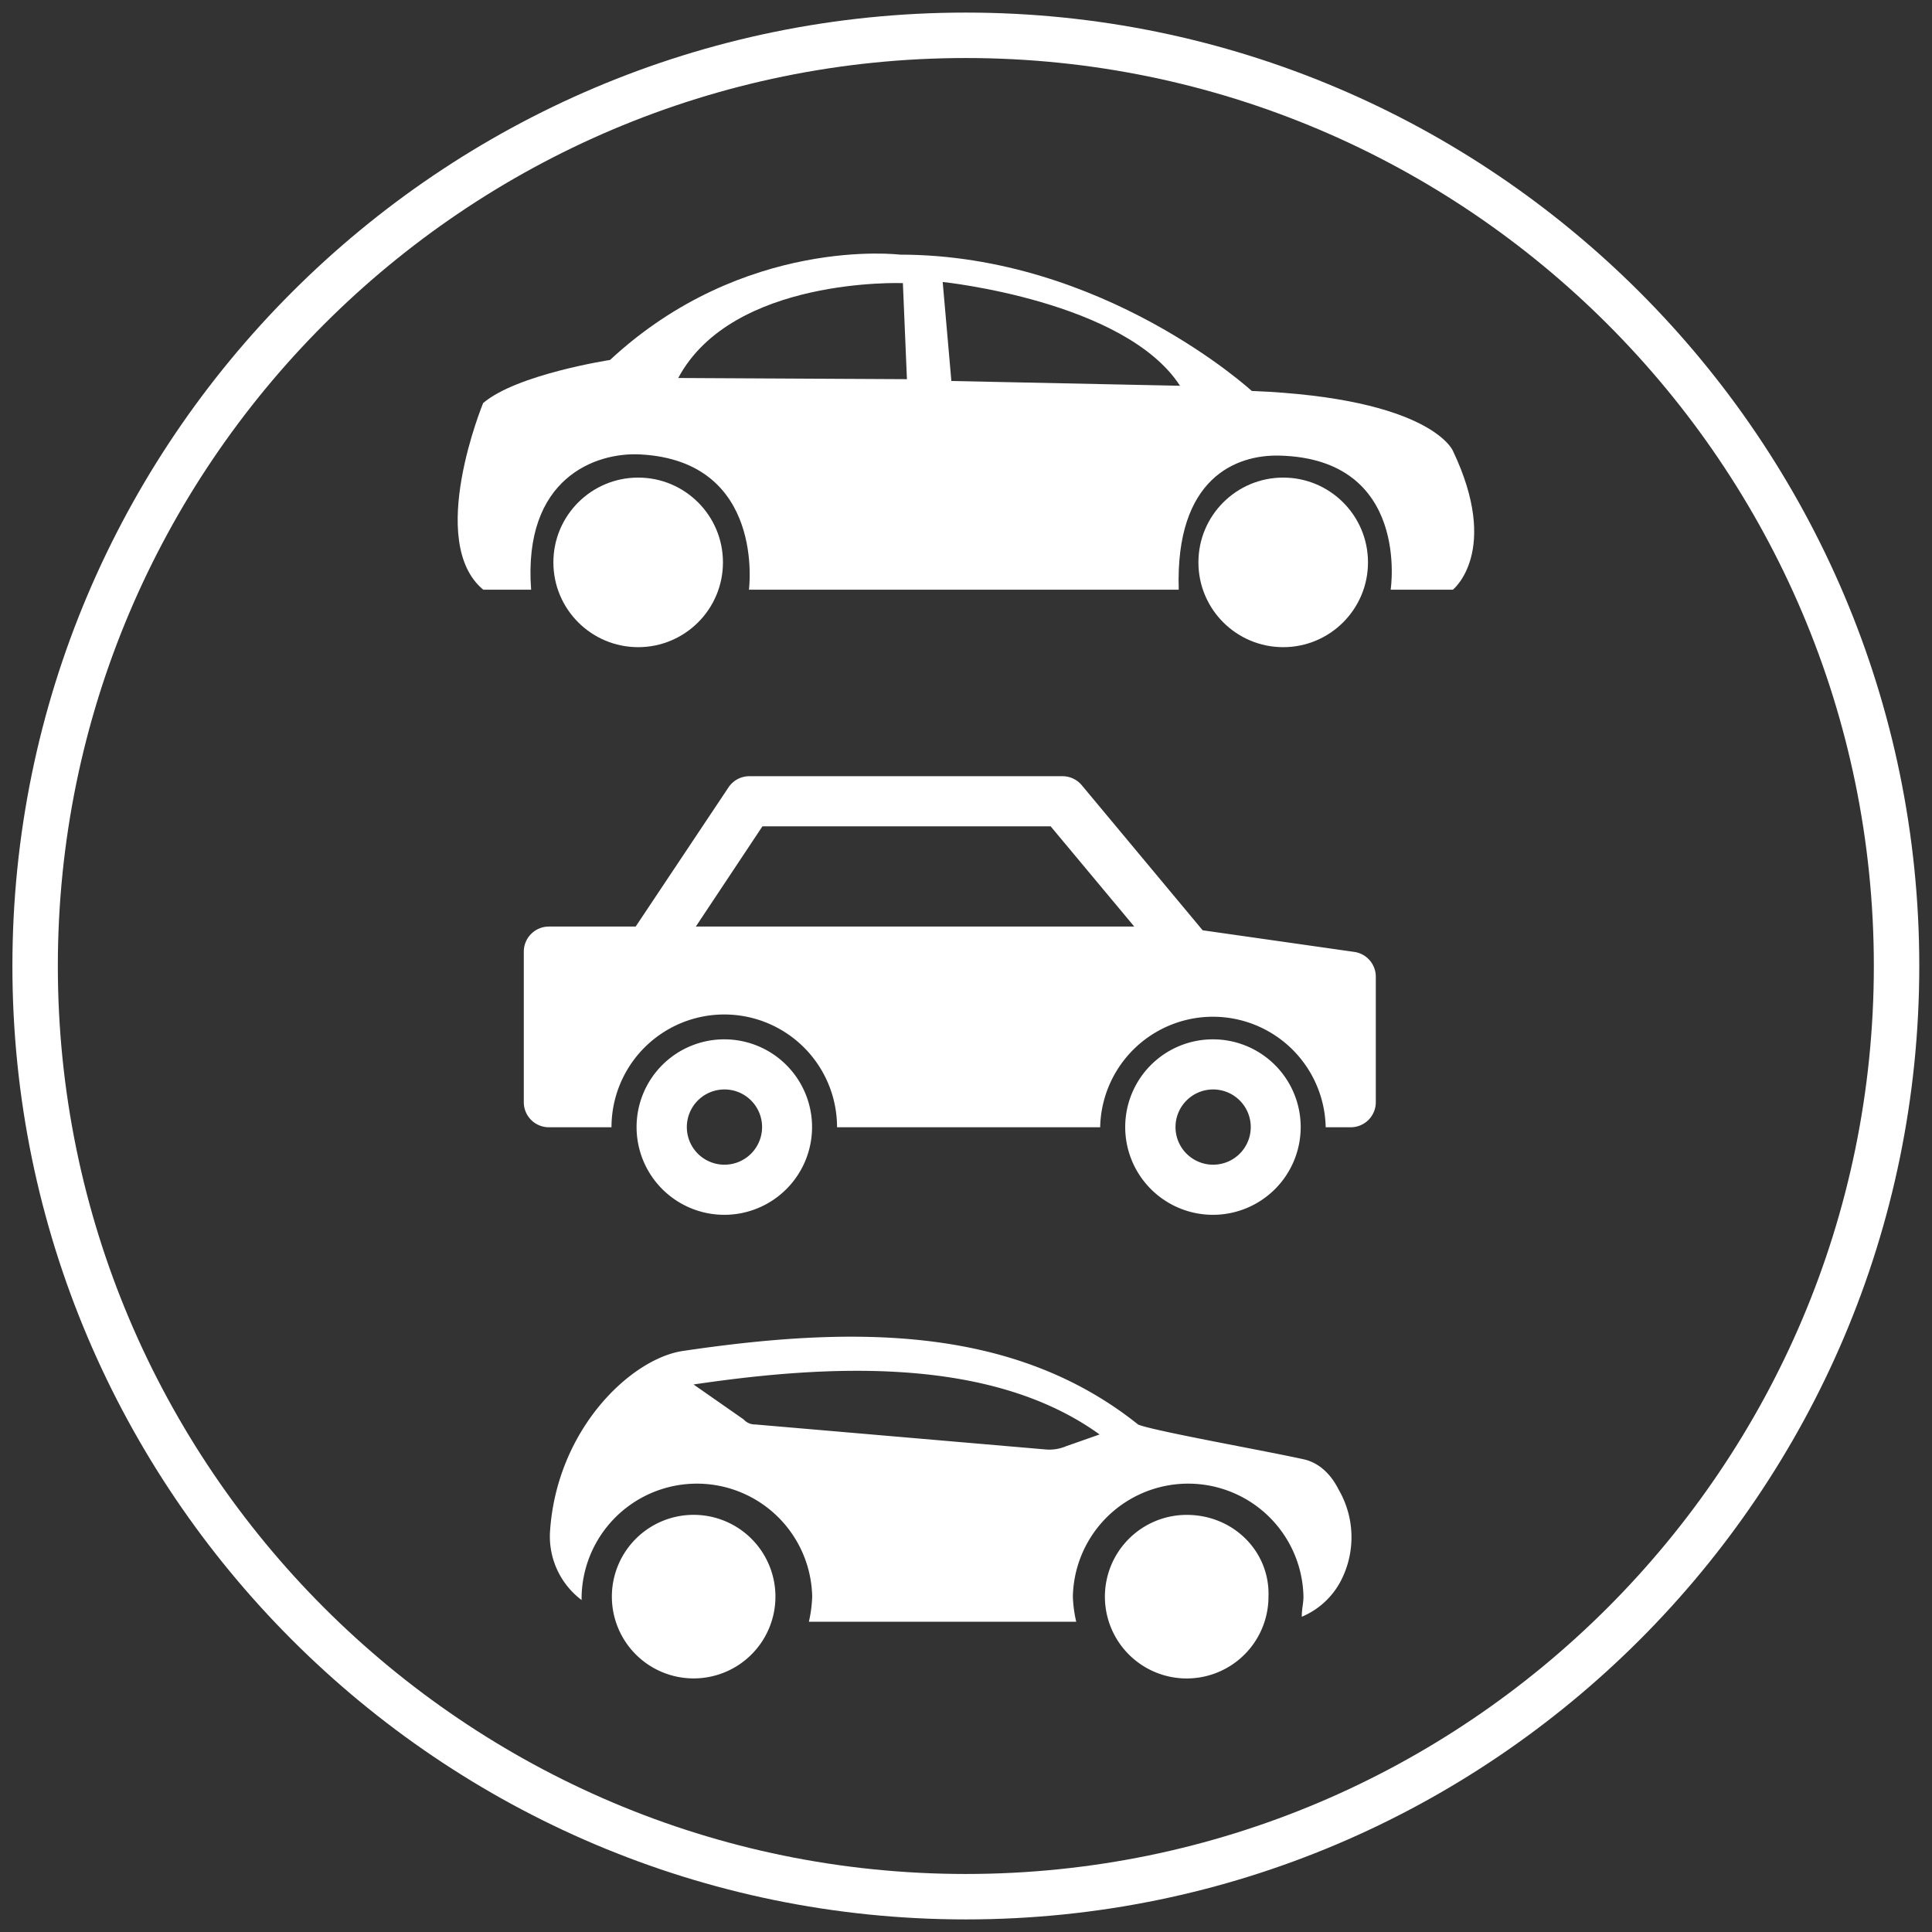 <svg id="Livello_1" data-name="Livello 1" xmlns="http://www.w3.org/2000/svg" viewBox="0 0 425.2 425.2"><rect x="0" y="0" width="425.2" height="425.2" fill="#333333" stroke="none"/><defs><style>.cls-1{fill:#fff;}</style></defs><title>Noleggio_3</title><circle class="cls-1" cx="282.41" cy="123.77" r="18.66"/><circle class="cls-1" cx="140.45" cy="123.77" r="18.66"/><path class="cls-1" d="M106.35,129.78h10.54c-1.84-24.68,14.31-30.28,24-29.77,27.66,1.44,23.94,29.77,23.94,29.77h94.59c-.79-24.68,12.71-29.74,22.18-29.51,28.9.73,24.46,29.51,24.46,29.51h13.7s10.54-8.43,0-30.56c0,0-4.74-11.6-44.27-13.18,0,0-32.67-30-77.46-30,0,0-34.26-4.22-63.77,23.18,0,0-20.55,3.16-27.93,9.49C106.35,88.68,93.7,119.24,106.35,129.78ZM207.47,62.06s40.11,4.13,52.23,22.84l-50.32-1.05Zm-58.2,21.13c11.92-22.34,49.44-20.88,49.44-20.88l.89,21.14Z"/><path class="cls-1" d="M302.79,215v27.58a5.51,5.51,0,0,1-5.51,5.51h-5.52a24.82,24.82,0,0,0-49.63,0H184.22a24.82,24.82,0,0,0-49.64,0H120.79a5.51,5.51,0,0,1-5.51-5.51V209.44a5.52,5.52,0,0,1,5.51-5.52H139.9l20.43-30.63a5.5,5.5,0,0,1,4.59-2.46h68.93a5.52,5.52,0,0,1,4.24,2l26.59,31.91,33.38,4.76A5.51,5.51,0,0,1,302.79,215ZM267,228.74A19.31,19.31,0,1,1,247.64,248,19.3,19.3,0,0,1,267,228.74Zm-107.55,0A19.31,19.31,0,1,1,140.1,248,19.3,19.3,0,0,1,159.4,228.74Zm71.78-46.88H167.8l-14.66,22.06h96.49ZM267,239.77a8.28,8.28,0,1,0,8.27,8.27A8.28,8.28,0,0,0,267,239.77Zm-107.55,0a8.28,8.28,0,1,0,8.27,8.27A8.27,8.27,0,0,0,159.4,239.77Z"/><path class="cls-1" d="M128,352.14v-.74a25.38,25.38,0,0,1,50.75,0,29,29,0,0,1-.73,5.52h58.84a28.26,28.26,0,0,1-.74-5.52,25.38,25.38,0,0,1,50.75,0c0,1.48-.37,2.58-.37,4.42A17.19,17.19,0,0,0,295,348.1a20.84,20.84,0,0,0-.37-20.23c-1.1-2.21-3.31-5.52-7.35-6.62-8.09-1.84-33.1-6.25-36.78-7.72-27.58-22.07-63.25-21.7-100.39-16.18-11.4,1.83-27.59,17.28-29.06,39.71A17.51,17.51,0,0,0,128,352.14Zm24.64-47.44c29.79-4.41,65.46-6.25,89.36,11l-7.35,2.58a9.38,9.38,0,0,1-4.41.73l-64-5.51a3.34,3.34,0,0,1-2.58-1.11Z"/><path class="cls-1" d="M152.66,333.39a18,18,0,1,1-18,18A18,18,0,0,1,152.66,333.39Z"/><path class="cls-1" d="M279.17,351.4a18,18,0,1,1-18-18C271.44,333.39,279.53,341.48,279.17,351.4Z"/><path class="cls-1" d="M212.56,422.43C96.86,422.43,2.73,328.3,2.73,212.6S96.86,2.77,212.56,2.77,422.4,96.9,422.4,212.6,328.27,422.43,212.56,422.43Zm0-409.66c-110.18,0-199.83,89.64-199.83,199.83s89.65,199.83,199.83,199.83S412.4,322.79,412.4,212.6,322.75,12.77,212.56,12.77Z"/></svg>